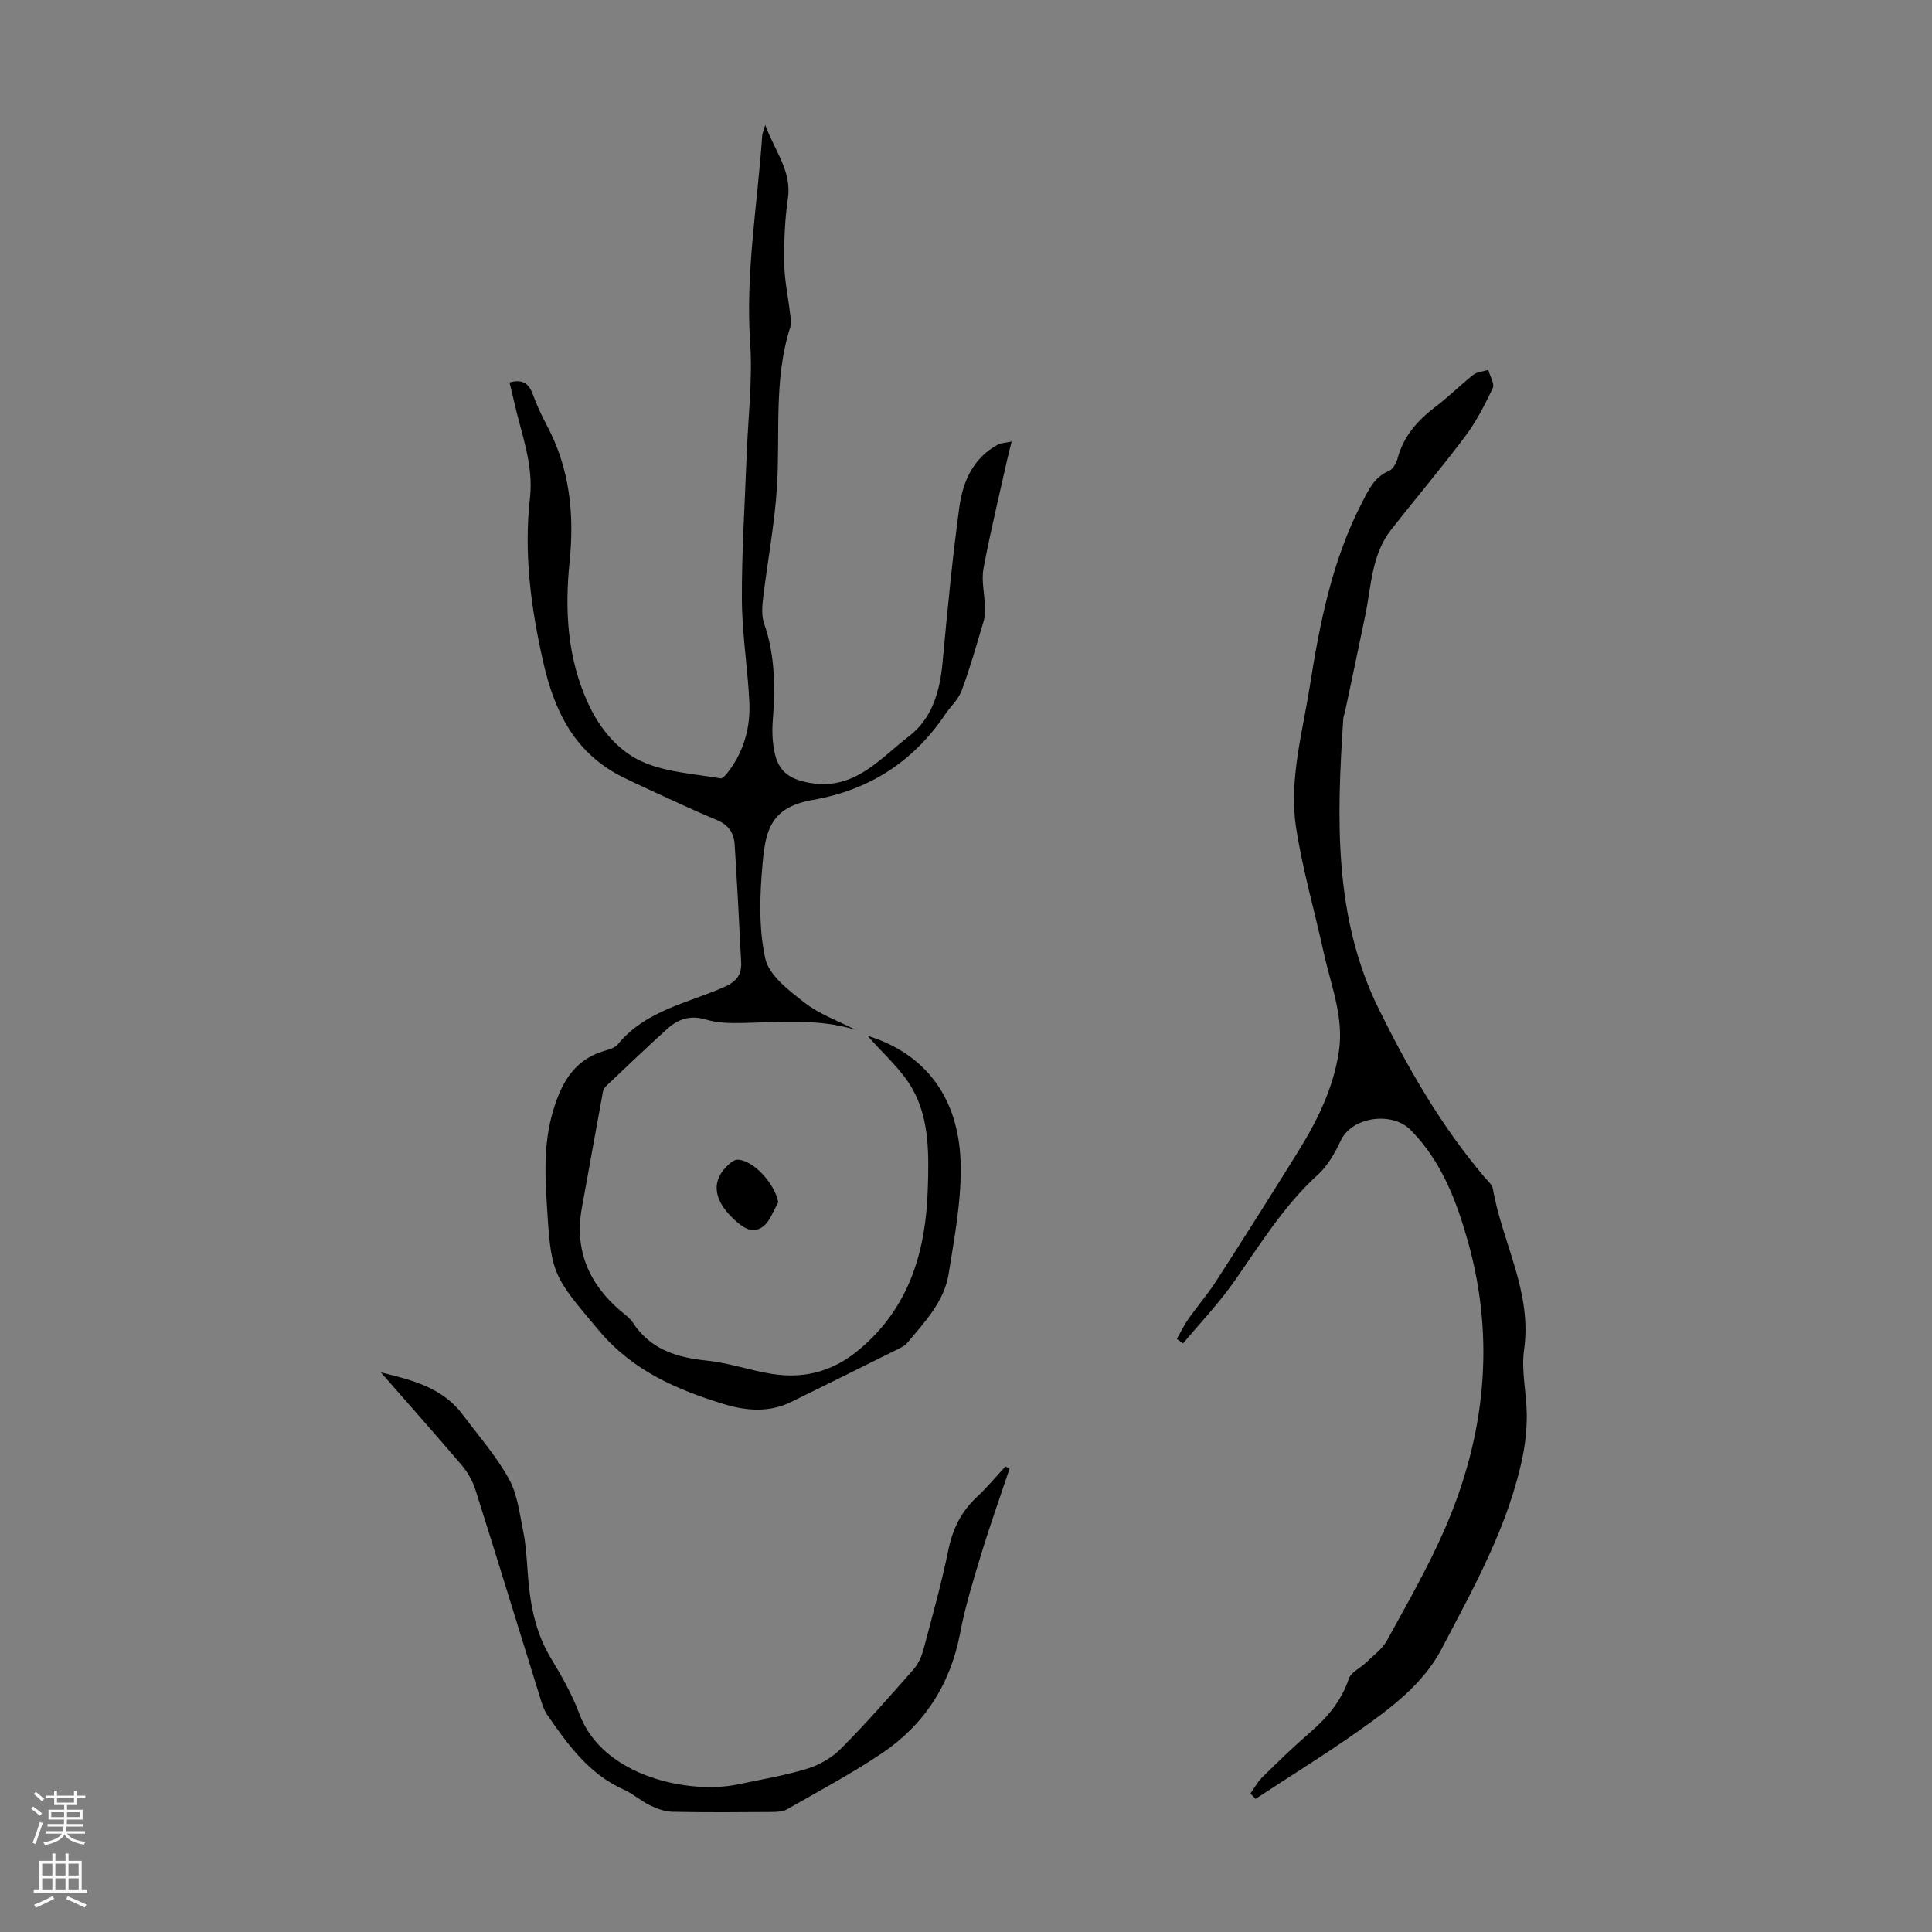 <svg enable-background="new 0 0 400 400" viewBox="0 0 400 400" xmlns="http://www.w3.org/2000/svg"><rect x="0" y="0" width="400" height="400" fill="#808080" stroke="none"/><g fill="#000001"><path d="m177.09 213.19c-7.77-2.37-15.71-1.54-23.63-1.39-2.44.05-5-.03-7.31-.72-3.2-.96-5.74-.11-7.98 1.91-4.31 3.89-8.5 7.91-12.71 11.9-.3.29-.55.73-.63 1.14-1.47 8.01-2.9 16.02-4.36 24.04-1.57 8.64 1.36 15.59 7.88 21.22.93.8 2.01 1.54 2.67 2.54 3.64 5.56 9.07 7.23 15.33 7.87 4.53.46 8.93 2.03 13.44 2.75 6.83 1.09 12.84-.55 18.29-5.19 10.3-8.75 13.6-20.33 14.01-33.08.23-7.03.38-14.37-3.14-20.67-2.31-4.13-6.17-7.4-9.33-11.06 11.64 3.57 18.8 12.42 19.26 26.06.26 7.71-1.25 15.53-2.47 23.22-.91 5.72-4.93 9.94-8.51 14.23-.67.8-1.8 1.27-2.79 1.76-7.1 3.54-14.22 7.05-21.33 10.55-4.51 2.22-9.3 1.83-13.78.47-9.77-2.97-18.97-6.93-25.89-15.14-10.01-11.86-10.02-11.71-10.96-27.31-.38-6.2-.43-12.27 1.35-18.25 1.63-5.5 4.11-10.33 10.09-12.3 1.16-.38 2.63-.67 3.32-1.52 5.75-7.05 14.48-8.51 22.14-11.92 2.47-1.1 3.52-2.57 3.4-5.02-.4-8.15-.83-16.3-1.35-24.44-.15-2.35-1.26-4.06-3.67-5.06-4.85-2-9.59-4.27-14.36-6.45-1.63-.74-3.24-1.51-4.84-2.29-10.06-4.88-14.39-13.48-16.77-24-2.55-11.25-4.03-22.45-2.74-33.91.79-7.05-1.83-13.42-3.3-20.04-.28-1.28-.6-2.55-.93-3.9 2.68-.77 3.99.19 4.82 2.44.81 2.2 1.79 4.35 2.89 6.42 4.76 8.9 5.74 18.35 4.73 28.25-1.03 10-.48 19.91 3.8 29.25 2.5 5.46 6.37 10.15 11.8 12.39 4.84 1.99 10.38 2.3 15.64 3.21.46.08 1.21-.84 1.66-1.42 3.24-4.29 4.58-9.24 4.31-14.5-.35-7.04-1.51-14.05-1.54-21.08-.05-9.93.62-19.86.98-29.79.29-7.82 1.26-15.69.73-23.46-.98-14.43 1.52-28.57 2.5-42.84.03-.42.23-.83.62-2.19 2.06 5.55 5.53 9.56 4.69 15.29-.65 4.41-.81 8.93-.75 13.4.04 3.39.79 6.77 1.18 10.16.11.98.37 2.06.09 2.94-3.52 10.9-2.07 22.18-2.79 33.3-.49 7.66-1.95 15.26-2.86 22.9-.21 1.72-.34 3.64.21 5.22 2.3 6.62 2.32 13.36 1.79 20.21-.18 2.3-.05 4.73.49 6.96.96 3.95 3.64 5.25 7.4 5.87 9.15 1.49 14.32-5.1 20.32-9.69 4.74-3.63 6.37-9.19 6.93-15.11 1.01-10.81 2.03-21.62 3.5-32.37.72-5.25 2.85-10.12 7.94-12.88.65-.35 1.48-.36 2.88-.67-.4 1.63-.72 2.85-.99 4.07-1.65 7.41-3.45 14.79-4.84 22.24-.45 2.44.2 5.07.27 7.62.03 1.09.07 2.25-.24 3.28-1.43 4.82-2.81 9.67-4.55 14.38-.66 1.8-2.28 3.24-3.39 4.89-6.63 9.84-15.72 15.69-27.46 17.74-8.6 1.5-9.74 6.2-10.36 13.1-.59 6.54-.84 13.39.55 19.71.77 3.5 4.87 6.63 8.09 9.12 3.1 2.44 7 3.81 10.56 5.64z"/><path d="m243.65 277.21c.8-1.39 1.49-2.86 2.41-4.16 1.85-2.63 3.97-5.07 5.71-7.77 5.75-8.92 11.42-17.89 17.02-26.9 3.97-6.4 7.27-13.09 8.41-20.67 1.08-7.14-1.65-13.68-3.12-20.41-1.89-8.61-4.36-17.12-5.72-25.81-1.54-9.88 1.26-19.57 2.8-29.28 2.08-13.17 4.63-26.22 10.86-38.22 1.34-2.57 2.5-5.2 5.5-6.46.84-.35 1.57-1.62 1.83-2.61 1.24-4.69 4.23-7.96 7.98-10.8 2.67-2.03 5.05-4.44 7.69-6.51.81-.63 2.06-.7 3.11-1.02.35 1.29 1.36 2.89.92 3.8-1.66 3.5-3.48 7-5.8 10.09-4.9 6.52-10.19 12.75-15.22 19.17-4.08 5.2-4.11 11.69-5.37 17.78-1.37 6.67-2.79 13.32-4.2 19.98-.09.44-.31.86-.34 1.3-1.35 20.54-2.08 41.11 7.35 60.21 6.07 12.3 12.92 24.24 21.88 34.79.65.77 1.59 1.55 1.74 2.44 1.93 11.13 8.16 21.36 6.45 33.31-.62 4.34.52 8.91.56 13.37.02 2.85-.26 5.75-.82 8.55-2.93 14.45-10.11 27.2-16.83 40.04-3.78 7.22-10.47 12.22-17.06 16.87-6.99 4.94-14.29 9.45-21.45 14.15-.35-.37-.7-.74-1.05-1.12.82-1.14 1.49-2.42 2.48-3.39 3.2-3.14 6.41-6.27 9.8-9.19 3.62-3.12 6.55-6.57 8.11-11.22.44-1.32 2.34-2.13 3.49-3.26 1.53-1.49 3.41-2.83 4.4-4.64 4.14-7.54 8.44-15.04 11.88-22.9 8.43-19.26 10.59-39.34 4.87-59.67-2.33-8.29-5.44-16.61-11.86-23.1-3.87-3.91-12.17-2.74-14.46 2.18-1.2 2.57-2.71 5.24-4.77 7.1-7.06 6.42-11.93 14.43-17.32 22.11-3.17 4.52-7.03 8.56-10.58 12.81-.42-.31-.85-.63-1.28-.94z"/><path d="m78.85 284.14c6.43 1.56 12.74 3.14 16.91 8.7 3.29 4.38 6.95 8.57 9.59 13.32 1.78 3.2 2.22 7.2 2.98 10.9.55 2.73.71 5.54.91 8.33.44 6.29 1.45 12.36 4.81 17.91 2.25 3.72 4.43 7.58 5.94 11.63 4.89 13.04 22.92 16.58 32.72 14.52 4.8-1.01 9.68-1.81 14.36-3.24 2.55-.78 5.16-2.28 7.03-4.16 5.2-5.23 10.08-10.79 14.96-16.33.98-1.11 1.7-2.62 2.09-4.06 1.85-6.91 3.77-13.81 5.21-20.81.9-4.35 2.67-7.92 5.9-10.93 2.1-1.95 3.93-4.18 5.89-6.29.29.14.58.28.88.41-2 5.98-4.12 11.92-5.95 17.95-1.62 5.33-3.27 10.69-4.3 16.14-2.01 10.6-7.4 18.95-16.21 24.88-6.29 4.23-13.02 7.81-19.61 11.58-.89.51-2.14.55-3.22.56-6.82.05-13.65.1-20.47-.04-1.57-.03-3.23-.62-4.67-1.32-1.9-.92-3.54-2.41-5.46-3.27-7.2-3.22-11.56-9.29-15.83-15.46-.68-.98-1.06-2.2-1.42-3.37-4.48-14.4-8.89-28.82-13.44-43.2-.58-1.85-1.62-3.68-2.87-5.16-5.51-6.46-11.15-12.8-16.73-19.19z"/><path d="m161.13 248.94c-1 1.68-1.65 3.82-3.09 4.95-2.28 1.8-4.4.14-6.16-1.52-4.35-4.08-4.65-8.12-.88-11.4.47-.41 1.11-.87 1.67-.87 3.29.05 7.78 4.97 8.46 8.84z"/></g><path d="m6.44 374.46.42-.45c.65.47 1.27.95 1.85 1.44l-.45.49c-.65-.56-1.25-1.06-1.82-1.48m.93 7.33-.63-.26c.55-1.36 1.05-2.8 1.52-4.33.19.1.38.19.59.27-.46 1.29-.95 2.73-1.48 4.32m-.38-10.38.44-.42c.43.34 1.01.82 1.74 1.44l-.49.49c-.53-.51-1.09-1.01-1.69-1.51m2.5.35h1.72v-1.04h.59v1.04h3.52v-1.04h.59v1.04h1.75v.53h-1.75v1.42h-2.03v.97h3.22v2.03h-3.24c0 .35-.01.66-.03.93h3.32v.53h-3.37c-.03.27-.08.58-.15.94h3.96v.53h-3.71c.67.92 1.93 1.48 3.79 1.68-.13.24-.23.44-.29.59-2.13-.38-3.48-1.08-4.04-2.12-.43.97-1.77 1.72-4.03 2.23-.09-.19-.2-.37-.33-.55 2.1-.42 3.37-1.03 3.81-1.83h-3.36v-.53h3.58c.08-.29.13-.61.16-.94h-3.33v-.53h3.39c.02-.27.04-.58.04-.93h-3.23v-2.03h3.25v-.97h-2.07v-1.42h-1.73zm1.12 3.44v1h2.65c.01-.3.02-.44.01-.4v-.25-.35zm1.19-2h3.52v-.91h-3.52zm4.71 2h-2.63v.59c0 .15-.01.28-.01.4h2.64z" fill="#fbfafa"/><path d="m13.56 383.74h.63v1.52h2.72v6.07h1.13v.6h-11.06v-.6h1.13v-6.07h2.73v-1.52h.63v1.52h2.1v-1.52zm-2.69 8.83.38.56c-1.24.63-2.53 1.25-3.85 1.85-.1-.21-.21-.42-.34-.63 1.36-.55 2.63-1.15 3.81-1.78m-2.13-4.27h2.1v-2.45h-2.1zm0 3.04h2.1v-2.46h-2.1zm2.72-3.04h2.1v-2.45h-2.1zm0 3.04h2.1v-2.46h-2.1zm6.07 3.6c-1.41-.71-2.7-1.3-3.86-1.78l.35-.56c1.45.62 2.75 1.19 3.88 1.72zm-1.25-9.09h-2.1v2.45h2.1zm-2.09 5.49h2.1v-2.46h-2.1z" fill="#fbfafa"/></svg>